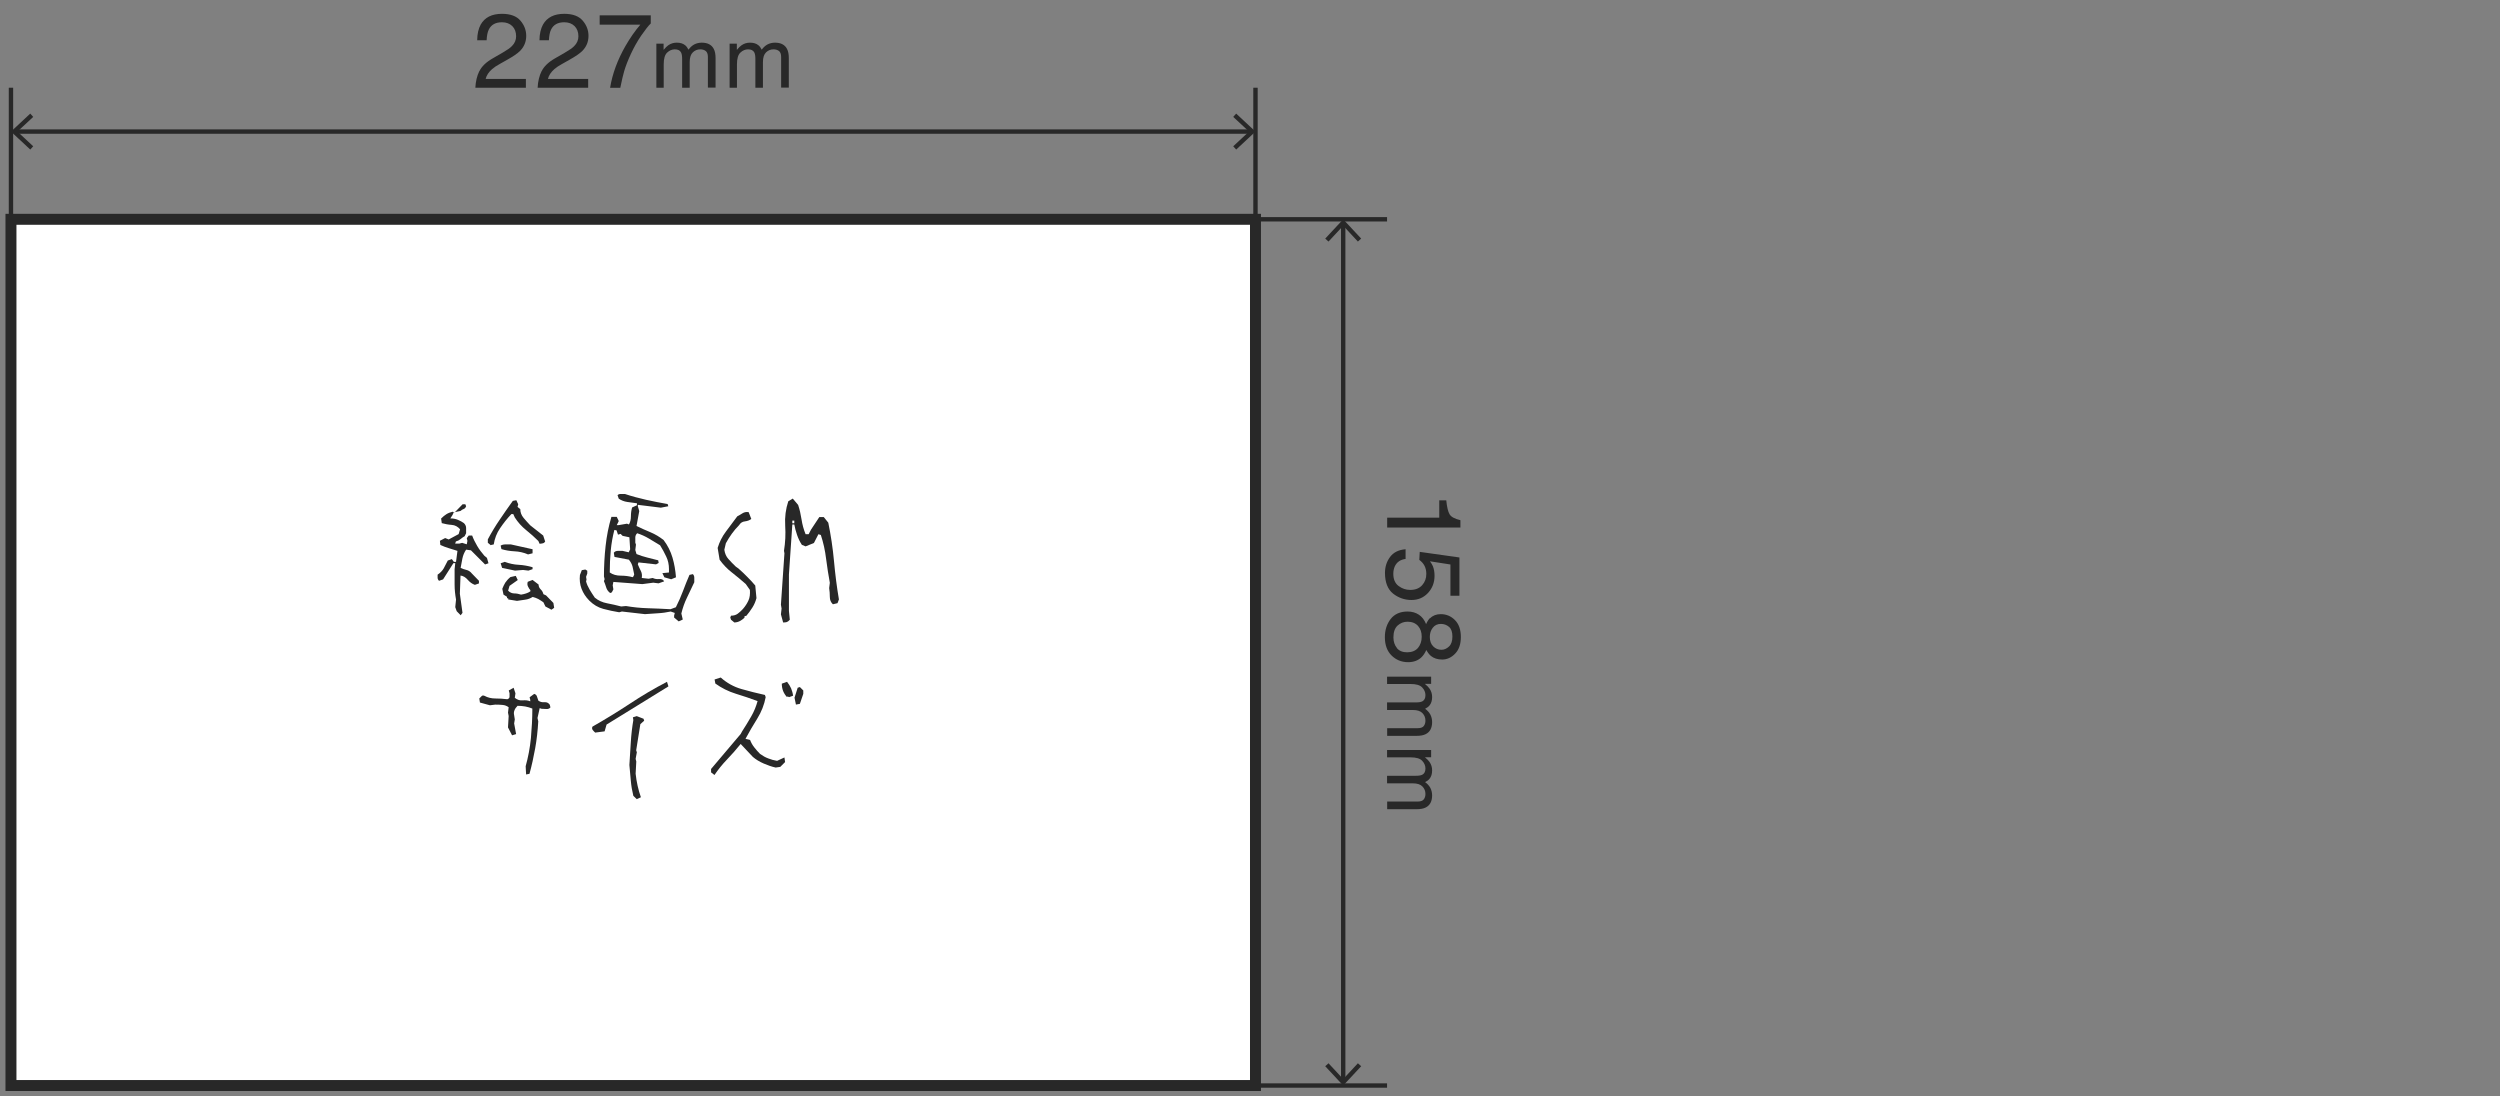 <?xml version="1.0" encoding="UTF-8"?>
<svg id="_レイヤー_2" data-name="レイヤー 2" xmlns="http://www.w3.org/2000/svg" viewBox="0 0 228 100">
  <rect x="0" y="0" width="228" height="100" fill="#808080" stroke="none"/>
  <defs>
    <style>
      .cls-1, .cls-2 {
        fill: none;
      }

      .cls-1, .cls-3 {
        stroke-width: 0px;
      }

      .cls-2 {
        stroke-width: .4px;
      }

      .cls-2, .cls-4 {
        stroke: #282828;
        stroke-miterlimit: 10;
      }

      .cls-4 {
        fill: #fff;
      }

      .cls-3 {
        fill: #282828;
      }
    </style>
  </defs>
  <g id="_レイヤー_1-2" data-name="レイヤー 1">
    <g>
      <g>
        <rect class="cls-4" x="1" y="20" width="113.5" height="79"/>
        <g>
          <g>
            <line class="cls-2" x1="1.43" y1="12" x2="114.07" y2="12"/>
            <polygon class="cls-3" points="2.76 13.64 3.03 13.34 1.59 12 3.03 10.66 2.76 10.36 1 12 2.76 13.64"/>
            <polygon class="cls-3" points="112.74 13.64 112.47 13.34 113.91 12 112.47 10.66 112.74 10.36 114.5 12 112.74 13.64"/>
          </g>
          <line class="cls-2" x1="1" y1="8" x2="1" y2="20"/>
          <line class="cls-2" x1="114.5" y1="8" x2="114.5" y2="20"/>
          <g>
            <path class="cls-3" d="M43.72,6.49c.21-.43.61-.82,1.22-1.17l.9-.52c.4-.23.69-.43.85-.6.26-.26.38-.56.38-.89,0-.39-.12-.7-.35-.93s-.55-.35-.94-.35c-.58,0-.98.22-1.2.66-.12.24-.18.56-.2.98h-.86c0-.58.12-1.06.32-1.43.37-.65,1.01-.98,1.94-.98.77,0,1.33.21,1.68.62.36.42.53.88.53,1.39,0,.54-.19,1-.57,1.38-.22.22-.61.49-1.18.81l-.64.36c-.31.17-.55.33-.72.48-.31.27-.51.57-.59.9h3.67v.8h-4.61c.03-.58.15-1.08.36-1.51Z"/>
            <path class="cls-3" d="M49.4,6.49c.21-.43.61-.82,1.22-1.17l.9-.52c.4-.23.69-.43.85-.6.26-.26.38-.56.38-.89,0-.39-.12-.7-.35-.93s-.55-.35-.94-.35c-.58,0-.98.22-1.2.66-.12.24-.18.56-.2.98h-.86c0-.58.12-1.06.32-1.43.37-.65,1.01-.98,1.94-.98.77,0,1.33.21,1.68.62.36.42.53.88.53,1.39,0,.54-.19,1-.57,1.38-.22.22-.61.49-1.18.81l-.64.36c-.31.17-.55.33-.72.48-.31.27-.51.57-.59.9h3.67v.8h-4.61c.03-.58.15-1.08.36-1.51Z"/>
            <path class="cls-3" d="M59.35,1.4v.74c-.22.21-.5.57-.86,1.09-.36.52-.67,1.08-.95,1.68-.27.58-.48,1.12-.62,1.6-.09.31-.21.81-.35,1.5h-.93c.21-1.28.68-2.56,1.41-3.83.43-.74.88-1.39,1.35-1.93h-3.71v-.85h4.67Z"/>
            <path class="cls-3" d="M59.85,3.98h.67v.57c.16-.2.31-.34.44-.43.22-.15.47-.23.76-.23.32,0,.58.08.77.24.11.09.21.22.3.4.15-.21.33-.37.53-.48.2-.1.43-.16.68-.16.54,0,.91.2,1.1.58.11.21.16.49.16.85v2.67h-.7v-2.79c0-.27-.07-.45-.2-.55s-.3-.15-.49-.15c-.27,0-.49.09-.68.27-.19.18-.29.47-.29.89v2.34h-.69v-2.62c0-.27-.03-.47-.1-.6-.1-.19-.29-.28-.57-.28-.25,0-.49.1-.7.3-.21.2-.31.56-.31,1.07v2.13h-.67V3.98Z"/>
            <path class="cls-3" d="M66.53,3.98h.67v.57c.16-.2.31-.34.44-.43.22-.15.47-.23.76-.23.32,0,.58.08.77.24.11.09.21.22.3.4.15-.21.33-.37.53-.48.2-.1.43-.16.68-.16.54,0,.91.2,1.1.58.11.21.16.49.16.85v2.67h-.7v-2.79c0-.27-.07-.45-.2-.55s-.3-.15-.49-.15c-.27,0-.49.09-.68.27-.19.18-.29.47-.29.89v2.34h-.69v-2.62c0-.27-.03-.47-.1-.6-.1-.19-.29-.28-.57-.28-.25,0-.49.1-.7.3-.21.2-.31.56-.31,1.07v2.13h-.67V3.98Z"/>
          </g>
        </g>
        <g>
          <g>
            <line class="cls-2" x1="122.5" y1="20.43" x2="122.5" y2="98.57"/>
            <polygon class="cls-3" points="120.86 21.76 121.16 22.03 122.5 20.59 123.84 22.03 124.14 21.76 122.5 20 120.86 21.76"/>
            <polygon class="cls-3" points="120.86 97.24 121.16 96.97 122.5 98.41 123.84 96.97 124.14 97.24 122.5 99 120.86 97.24"/>
          </g>
          <line class="cls-2" x1="126.5" y1="20" x2="114.5" y2="20"/>
          <line class="cls-2" x1="126.5" y1="99" x2="114.5" y2="99"/>
          <g>
            <path class="cls-3" d="M131.25,45.63h.65c.06.61.16,1.03.3,1.27.14.24.47.42.99.54v.67h-6.68v-.9h4.75v-1.58Z"/>
            <path class="cls-3" d="M128.21,50.97c-.48.06-.81.28-1,.67-.09.2-.14.43-.14.69,0,.5.16.87.48,1.11.32.24.67.36,1.06.36.47,0,.83-.14,1.09-.43.26-.29.38-.63.38-1.03,0-.29-.06-.54-.17-.75-.11-.21-.27-.38-.47-.53l.04-.73,3.62.51v3.49h-.82v-2.85l-1.87-.29c.12.16.21.3.27.45.1.25.15.54.15.87,0,.62-.2,1.14-.6,1.57s-.9.64-1.51.64-1.19-.2-1.68-.59c-.48-.39-.73-1.02-.73-1.88,0-.55.15-1.03.46-1.45.31-.42.78-.66,1.42-.71v.88Z"/>
            <path class="cls-3" d="M130.43,56.38c.25-.25.57-.37.97-.37.5,0,.93.18,1.29.54s.54.88.54,1.54-.17,1.15-.51,1.51-.74.55-1.19.55c-.42,0-.76-.11-1.02-.32-.15-.12-.29-.3-.43-.55-.13.28-.27.5-.44.66-.31.3-.72.45-1.22.45-.59,0-1.09-.2-1.5-.6-.41-.4-.62-.96-.62-1.68,0-.65.18-1.21.53-1.66.35-.45.87-.68,1.54-.68.4,0,.74.1,1.03.29.29.19.51.48.66.86.1-.23.22-.42.35-.55ZM127.39,59.1c.21.26.53.39.94.39s.76-.13.99-.4c.22-.27.34-.61.34-1.02s-.11-.73-.34-.99c-.23-.25-.55-.38-.95-.38-.35,0-.65.12-.91.35-.25.23-.38.59-.38,1.08,0,.39.11.71.32.97ZM130.71,58.95c.21.21.46.31.75.31.25,0,.48-.1.69-.3.21-.2.31-.5.31-.91s-.1-.7-.31-.88c-.21-.18-.46-.27-.74-.27-.32,0-.56.12-.74.35-.18.23-.27.51-.27.83,0,.37.1.66.31.87Z"/>
            <path class="cls-3" d="M130.52,61.7v.67h-.57c.2.16.34.31.43.44.15.22.23.47.23.76,0,.32-.08.58-.24.77-.09.11-.22.21-.4.3.21.15.37.33.48.53.1.2.16.43.16.68,0,.54-.2.91-.58,1.1-.21.11-.49.16-.85.16h-2.67v-.7h2.79c.27,0,.45-.07.55-.2.1-.13.15-.3.15-.49,0-.27-.09-.49-.27-.68-.18-.19-.47-.29-.89-.29h-2.34v-.69h2.62c.27,0,.47-.03.6-.1.19-.1.28-.29.28-.57,0-.25-.1-.49-.3-.7-.2-.21-.55-.31-1.07-.31h-2.13v-.67h4.02Z"/>
            <path class="cls-3" d="M130.52,68.39v.67h-.57c.2.16.34.31.43.44.15.22.23.47.23.76,0,.32-.08.58-.24.77-.09.11-.22.21-.4.3.21.15.37.33.48.53.1.2.16.43.16.68,0,.54-.2.91-.58,1.1-.21.11-.49.16-.85.16h-2.67v-.7h2.79c.27,0,.45-.07.55-.2.1-.13.15-.3.15-.49,0-.27-.09-.49-.27-.68-.18-.19-.47-.29-.89-.29h-2.34v-.69h2.62c.27,0,.47-.03.6-.1.19-.1.28-.29.28-.57,0-.25-.1-.49-.3-.7-.2-.21-.55-.31-1.07-.31h-2.13v-.67h4.02Z"/>
          </g>
        </g>
        <g>
          <path class="cls-3" d="M42.02,56.12l-.37-.38-.13-.37.07-.69c-.08-.45-.13-.91-.13-1.38v-1.39l.06-.55h-.17l-.94,1.48-.37.13c-.08-.08-.13-.18-.13-.28v-.28c.24-.16.43-.35.56-.58.13-.23.25-.47.37-.71l.37-.13.18.25h.2l.13-1c-.24-.08-.5-.15-.77-.24-.27-.08-.53-.18-.79-.3l-.04-.38.48-.25.32.13.91-.49.13-.44c-.21-.24-.46-.38-.77-.4s-.61-.08-.9-.16l-.06-.42c.17-.17.33-.3.49-.4.16-.1.35-.17.56-.22l.18.07.73-.75h.25l.07.18c-.05.13-.12.22-.22.25s-.2.1-.29.18l-.62.13-.11.24-.2.31c.25,0,.48.04.69.13s.39.18.55.3c.13.13.2.28.2.44v.48l-.13.27c-.13.08-.26.16-.38.27-.12.1-.26.17-.42.21l-.07.2h.37l.27-.07.42.13.06-.31-.06-.25.18-.24h.31c.12.33.28.64.46.95s.4.6.65.89l.24.2.14.49-.31.11-1.29-1.29-.44-.06c-.17.25-.28.52-.34.81-.06.29-.11.57-.16.85.17.08.34.15.53.19.18.04.34.14.47.3l.67.69v.24l-.37.13c-.24-.08-.46-.24-.65-.46s-.41-.36-.66-.39l-.06,1.66.24,1.74-.18.24ZM44.73,49.7l-.24-.2v-.31c.33-.62.69-1.22,1.08-1.79.39-.58.79-1.15,1.2-1.72l.32-.06.17.37-.06.24.25.2c0,.29.1.56.3.8.2.24.41.47.61.68l1.18.93.18.55c-.05.08-.12.14-.22.16s-.19.04-.29.04l-.11-.25c-.33-.33-.7-.66-1.11-.99-.41-.33-.76-.72-1.04-1.16l-.14-.31h-.17c-.38.4-.72.83-1.03,1.29-.31.45-.5.95-.58,1.48l-.32.07ZM48.13,50.55c-.38-.16-.78-.25-1.2-.27s-.83-.09-1.2-.2l-.07-.32c.13-.08.28-.11.44-.11h.49l1.98.44v.37l-.44.11ZM46.97,52.04l-1.18-.25-.13-.42.37-.13c.42.16.85.25,1.27.27s.85.1,1.27.22v.18l-.38.13-.49-.06-.73.06ZM50.3,55.61l-.56-.3-.18-.38c-.17-.12-.33-.22-.47-.3-.15-.08-.32-.14-.51-.19-.21.13-.43.22-.68.25-.25.04-.5.08-.75.11l-.8-.13v-.11h-.11v-.13l-.32-.2-.11-.53c.08-.21.17-.39.27-.56.11-.16.26-.34.47-.51l.49-.11.18.38-.75.53-.13.44c.17.17.36.25.56.25s.41.04.62.11c.17-.03.32-.06.46-.11.14-.04.27-.11.39-.19v-.11c-.08-.08-.15-.19-.21-.32-.07-.13-.08-.27-.03-.44l.44-.17.55.42c0,.17.06.31.19.44.13.12.21.27.25.44l.24.11.67.69.07.44-.24.17Z"/>
          <path class="cls-3" d="M61.92,56.69l-.44-.37v-.18l.06-.24-.37-.13c-.38.08-.77.14-1.18.16-.41.02-.8.05-1.17.08l-2.1-.24-.25.07c-.49-.08-.97-.18-1.45-.31-.48-.13-.9-.38-1.27-.75-.33-.33-.56-.69-.71-1.08s-.2-.81-.15-1.26l.17-.44.32-.06.18.11v.25l-.11.31.04.24-.04.18c.07.25.18.5.33.75s.3.49.47.73c.32.26.69.43,1.12.51.43.08.86.18,1.28.29l.44-.04c.65.11,1.31.18,1.99.2.68.02,1.37.05,2.07.09l.49-.18c.25-.5.47-.99.65-1.48s.38-.98.59-1.47l.31-.07c.08.08.13.19.13.33v.41c-.22.45-.44.91-.66,1.39-.23.47-.4.96-.52,1.46l.13.55-.37.17ZM55.62,54.06c-.17-.13-.28-.3-.34-.5-.06-.2-.13-.39-.2-.56l.06-.18-.06-.25c0-.94.05-1.86.15-2.77.1-.91.27-1.8.53-2.66h.49l.18.38-.18.37h.18l.75-.13.18.07c.12-.21.18-.45.18-.75s.04-.56.11-.8l.44-.2v-.18c-.29-.04-.58-.08-.87-.12-.29-.04-.55-.14-.79-.3l-.11-.32c.08-.08.17-.11.3-.11h.37c.63.21,1.27.38,1.93.53.66.15,1.31.27,1.97.39l.06.2-.68.13c-.33-.04-.68-.08-1.05-.13-.37-.05-.72-.09-1.05-.13v.13l.13.44-.25,1.36c.41.2.83.39,1.27.57.43.18.83.42,1.2.71.38.5.64,1.03.81,1.6s.27,1.17.32,1.8l-.44.18-.62-.18-.18-.38.6-.06v-.31c0-.41-.08-.79-.25-1.14-.16-.35-.35-.69-.56-1.03-.33-.2-.67-.4-1.01-.61-.35-.21-.71-.37-1.08-.49-.11.11-.17.24-.17.39v.47l.06.18-.06.49.11.37c.33.13.66.24.99.32.33.08.66.16.99.25l.04.24-.24.13-1.6-.18-.06.18c.08.21.18.4.27.59.1.19.13.4.09.65l.62.07.38-.07c.16.08.35.12.58.1.23-.02.38.05.46.21l-.51.18-.48-.06-1,.13-2.64-.2-.06.31.06.37c-.04.08-.08.16-.12.23s-.11.1-.19.1ZM57.77,52.57l.07-.18c-.05-.24-.1-.48-.15-.71-.06-.23-.17-.44-.34-.64l-1.31-.25-.06-.38c.08-.11.21-.17.37-.17h.43l.56.13.13-.27-.07-1.1-.62-.13-.18-.18-.24.07-.13-.39-.2-.04c-.16.61-.27,1.24-.33,1.88-.06.64-.09,1.31-.09,2,.28.2.62.29,1.01.29s.75.05,1.08.14l.06-.07Z"/>
          <path class="cls-3" d="M66.96,56.76l-.29-.24-.07-.2.07-.17c.24,0,.45-.06.61-.18s.33-.27.49-.45c.21-.24.37-.5.49-.76.12-.26.16-.58.13-.96l-.37-.53c-.41-.37-.83-.71-1.26-1.05-.43-.33-.8-.72-1.13-1.17l-.18-1.08c.16-.53.41-1.04.76-1.5s.69-.93,1.03-1.38c.16-.08.32-.18.48-.28.16-.1.35-.14.56-.1l.24.62c-.16.12-.35.19-.58.22-.23.02-.41.14-.53.34-.24.24-.47.51-.67.79-.2.28-.38.57-.54.86l-.14.6c.05.34.17.62.37.84.2.23.43.46.68.7l.24.17c.28.25.55.5.79.75.25.24.49.51.74.8l.11,1.15c-.08.29-.19.57-.36.84s-.35.52-.56.77l-.17.04v.13c-.13.13-.28.24-.44.32-.16.08-.33.12-.51.12Z"/>
          <path class="cls-3" d="M71.42,56.76l-.2-.73.06-.53-.06-.35.32-4.68-.04-.24c.12-.75.16-1.51.11-2.29-.05-.78.05-1.52.28-2.22l.41-.25.49.58c.14.42.24.86.31,1.32s.19.91.37,1.35h.28l.21-.41.76-1.15h.41l.41.51c.23,1.12.41,2.29.52,3.5.11,1.21.26,2.38.45,3.5l-.13.34-.42.1c-.19-.18-.28-.4-.28-.67s-.02-.54-.06-.81l.06-.48c-.13-.7-.24-1.43-.34-2.19-.09-.75-.25-1.48-.48-2.17l-.22-.07-.41.8-.76.31-.34-.14c-.19-.29-.33-.59-.44-.91-.11-.31-.19-.63-.25-.95h-.18l-.31,4.57v3.32l.08.8c-.09.11-.19.18-.27.21-.09.03-.2.04-.34.04ZM72.44,47.72v-.24h-.18v.24h.18Z"/>
          <path class="cls-3" d="M47.98,70.61l-.04-.73c.23-.82.39-1.67.48-2.57.08-.9.13-1.79.13-2.69-.21-.08-.42-.15-.65-.19-.23-.04-.46-.06-.7-.06-.13.13-.23.27-.28.41-.06.14-.07.29-.03.45l.06.38-.06.37.18.97-.37.11-.37-.72.06-1.04-.06-.31.06-.49c-.16-.12-.34-.19-.54-.21-.2-.02-.43-.03-.68-.03l-.49.06-.91-.25-.06-.37c.08-.08.16-.15.21-.21.06-.07.15-.08.27-.03.29.16.62.24.98.24s.73.02,1.1.07c.13-.05.2-.12.2-.23v-.32l-.07-.25.44-.25.17.51-.06.41c.22.18.46.26.72.23.26-.02.49,0,.69.09v-.13l-.06-.24.42-.31c.13.04.22.12.25.24.04.12.08.25.13.38.16.11.34.16.55.14.21-.02.37.06.49.23l.06.24c-.08.11-.21.16-.37.15-.16-.01-.3-.02-.44-.02l-.17-.06-.2.9.07.31c-.05.85-.14,1.67-.28,2.45s-.31,1.56-.52,2.33l-.31.06Z"/>
          <path class="cls-3" d="M54.29,66.82c-.08-.07-.16-.15-.23-.24s-.08-.19-.03-.31c1.14-.65,2.27-1.34,3.38-2.07,1.11-.74,2.25-1.41,3.42-2.02l.13.42c-.94.57-1.88,1.15-2.82,1.74-.94.59-1.88,1.17-2.82,1.74l-.18.62-.84.11ZM58.07,72.88l-.31-.3c-.11-.45-.19-.91-.23-1.38-.04-.47-.09-.95-.13-1.43.05-.69.09-1.39.13-2.08s.12-1.37.23-2.02l-.04-.25.35-.11.62.24.06.18-.35.31-.38,2.39.06.18-.11.6.06.24-.06,1.11c.04.38.1.74.18,1.1.08.36.18.71.3,1.05l-.37.17Z"/>
          <path class="cls-3" d="M65.16,70.68l-.31-.24v-.31l2.7-3.19.13-.24c.29-.45.57-.9.83-1.36.26-.45.45-.92.58-1.4-.65-.24-1.31-.47-1.98-.67-.68-.21-1.3-.52-1.87-.93l-.07-.37.56-.18c.56.5,1.19.85,1.89,1.05.7.2,1.41.38,2.14.54l.07.2c-.13.69-.39,1.35-.77,1.96s-.74,1.22-1.07,1.84l.42.11c.09.24.22.47.38.67.16.21.34.41.53.6.25.18.5.32.75.41.24.1.51.17.8.22l.67-.31.06.42-.44.44-.42.06c-.37-.08-.73-.21-1.1-.37-.37-.16-.7-.36-.98-.6l-1.11-1.18c-.4.5-.82.97-1.25,1.42-.43.45-.81.92-1.14,1.41ZM71.78,63.58c-.16-.17-.28-.36-.36-.56-.08-.21-.12-.43-.12-.67l.48-.17c.16.2.28.4.37.6.08.21.15.43.18.67l-.37.13-.13-.07-.06.07ZM72.59,64.26l-.13-.63.29-.91.2-.06.31.31v.31l-.31.91-.37.07Z"/>
        </g>
      </g>
      <rect class="cls-1" width="228" height="100"/>
    </g>
  </g>
</svg>